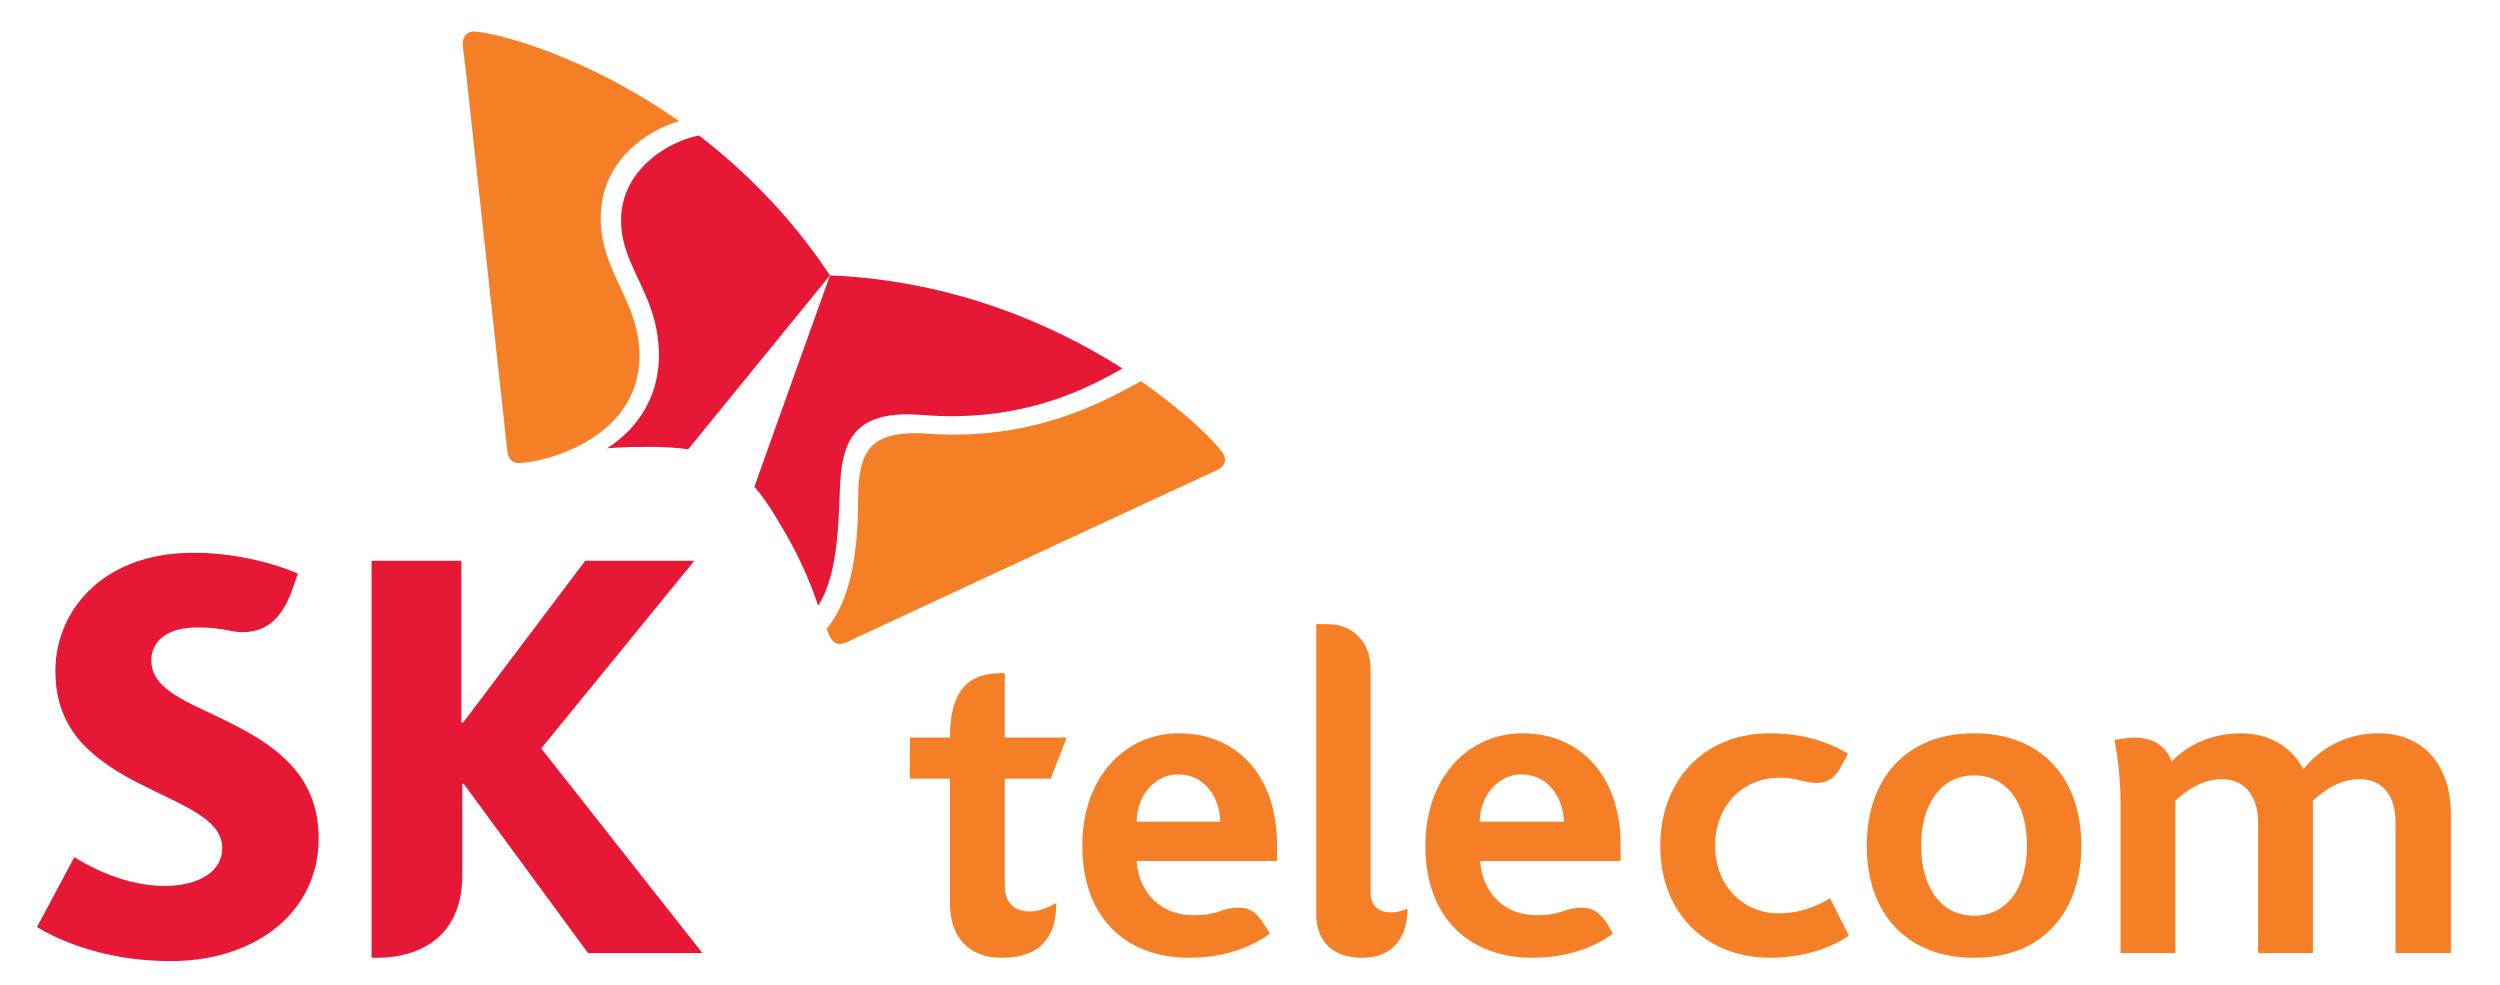 <svg xmlns="http://www.w3.org/2000/svg" xml:space="preserve" width="467px" height="184px" x="0px" y="0px" viewBox="0 0 467 184"><path fill="#F57F26" fill-rule="evenodd" d="M444.321 136.978c-8.83 0-13.335 5.827-14.04 6.71-2.299-4.235-6.357-6.71-11.74-6.71-7.765 0-12.182 4.505-12.895 5.298-.344-1.236-1.938-4.502-6.972-4.502-1.409 0-3.529.443-3.706.443.177.969 1.148 5.559 1.148 11.914v27.897h10.242v-28.426c.171-.177 3.977-4.062 8.559-4.062 4.686 0 6.892 3.444 6.892 8.122v24.365h10.237v-28.426c.267-.262 3.973-4.062 8.651-4.062s6.795 3.444 6.795 8.122v24.365h10.331v-25.953c.001-9.178-5.206-15.095-13.502-15.095m-112.026 33.635c-6.975 0-11.914-5.474-11.914-12.624 0-7.946 5.645-12.71 11.914-12.71 3.354 0 4.767.972 6.978.972 2.379 0 3.703-1.153 4.852-3.447.705-1.229 1.063-2.03 1.063-2.03-.534-.267-5.65-3.797-14.48-3.797-12.892 0-20.568 9.273-20.568 21.012 0 12.889 8.831 20.918 20.568 20.918 8.566 0 13.682-3.439 14.651-4.145l-3.53-6.972c-.792.527-4.506 2.823-9.534 2.823m-112.109-33.635c-9.799 0-18.01 7.947-18.01 21.012 0 13.332 8.036 20.918 19.954 20.918 9.531 0 14.472-4.145 15.092-4.502 0 0-.97-1.498-1.233-1.938-1.327-2.211-2.825-2.913-4.505-2.913-3.355 0-3.792 1.41-8.386 1.41-7.855 0-10.593-6.089-10.77-10.147h26.215v-3.092c0-12.447-7.144-20.748-18.357-20.748m-7.858 16.506c0-4.584 3.177-8.825 7.767-8.825 5.031 0 7.77 4.412 7.856 8.825zm43.696 13.247v-41.844c0-4.678-3.092-8.299-8.034-8.299h-2.117v54.202c0 5.033 3.087 8.117 8.478 8.117 6.619 0 8.561-4.676 8.561-9.175-.265.174-1.68.708-3.092.708-2.381 0-3.796-1.327-3.796-3.709m-68.327-1.415v-19.858h8.564l3.001-7.685h-11.565v-12.002s-.88-.091-.969 0c-4.506 0-9.271 1.851-9.271 11.915v.088h-7.503v7.685h7.503v23.391c0 6.619 3.972 10.059 9.536 10.059 4.501 0 10.324-1.319 10.324-10.234-.35.176-2.559 1.583-4.939 1.583-3.357-.002-4.681-2.027-4.681-4.942m96.663-28.338c-9.8 0-18.099 7.947-18.099 21.012 0 13.332 8.035 20.918 20.048 20.918 9.441 0 14.382-4.145 15.001-4.502 0 0-.884-1.498-1.148-1.938-1.409-2.211-2.91-2.913-4.587-2.913-3.356 0-3.797 1.41-8.387 1.41-7.771 0-10.508-6.089-10.684-10.147h26.221v-3.092c.001-12.447-7.238-20.748-18.365-20.748m-7.946 16.506c0-4.584 3.269-8.825 7.771-8.825 5.033 0 7.855 4.412 7.94 8.825zm92.337 25.423c-12.534 0-20.037-8.208-20.037-20.918 0-12.622 7.415-21.012 20.037-21.012s20.044 8.39 20.044 21.012c0 11.917-6.801 20.918-20.044 20.918m0-7.852c6.267 0 9.893-5.386 9.893-13.065s-3.541-13.153-9.893-13.153c-6.177 0-9.888 5.383-9.888 13.153 0 7.499 3.533 13.065 9.888 13.065" clip-rule="evenodd"/><path fill="#E71836" fill-rule="evenodd" d="M39.573 133.357c-6.181-2.911-11.3-5.202-11.3-9.968 0-3.623 2.912-6.181 8.648-6.181 2.031 0 3.8.173 5.563.523.884.181 1.849.357 2.737.357 4.944 0 7.766-3.001 9.619-8.651l.795-2.296c-.795-.353-8.913-3.88-19.508-3.88-16.862 0-25.776 10.766-25.776 22.069 0 5.647 1.766 9.708 4.5 12.972 3.624 4.146 8.657 6.886 13.42 9.18 6.972 3.445 13.236 5.915 13.236 10.945 0 4.505-4.587 7.063-10.765 7.063-8.563 0-15.976-4.852-16.859-5.38L6.91 173.174c1.235.703 10.152 6.355 24.979 6.355 15.716 0 27.632-9.007 27.632-22.953 0-13.772-11.031-18.89-19.948-23.219m61.529 6.449 28.597-35.046H109.31l-22.773 30.188h-.359V104.76H69.409v74.147h1.057c7.242 0 15.886-3.352 15.886-15.447v-17.038h.271l23.214 31.606h21.365zM130.58 25.309c-5.912 1.151-14.654 6.531-14.561 15.979 0 8.563 7.063 13.858 7.063 25.07 0 8.475-4.681 14.213-9.712 17.394a78 78 0 0 1 6.709-.265c5.21-.091 8.294.438 8.474.438l26.481-32.488c-7.325-11.028-15.888-19.506-24.454-26.128m22.25 87.835c3.353-5.212 3.793-13.503 4.062-21.89.353-7.858 1.94-13.772 12.445-13.858 2.382 0 4.589.35 8.561.35 15.452-.08 25.516-5.383 31.785-8.916-12.803-8.117-31.429-16.416-54.648-17.391-1.498 4.243-13.241 36.904-14.122 39.553.175.08 2.209 2.379 4.766 6.881 3.799 6.179 5.828 11.391 7.151 15.271" clip-rule="evenodd"/><path fill="#F57F26" fill-rule="evenodd" d="M96.95 86.485c-1.407 0-2.03-.879-2.208-2.47a66713 66713 0 0 1-7.769-71.237c-.175-1.415-.527-3.797-.527-4.684 0-1.407.974-2.2 2.032-2.2 3.089 0 20.213 3.968 38.4 16.769-5.21 1.41-14.744 6.886-14.657 18.187 0 9.888 7.153 15.447 7.239 25.425 0 16.237-18.711 20.21-22.51 20.21m57.463 30.987c.269.702.533 1.325.802 1.765.438.702.965 1.057 1.588 1.057.441 0 .969-.176 1.587-.438 1.322-.619 56.672-26.399 64.967-30.188 1.239-.622 3.533-1.594 4.333-2.037.791-.443 1.143-1.148 1.143-1.76 0-.446-.177-.798-.352-1.154-1.057-1.677-6.444-7.321-15.362-13.505-7.06 3.882-18.187 9.89-34.687 9.973-4.066 0-4.946-.259-7.684-.259-8.118.083-10.063 3.527-10.42 10.587 0 1.33-.082 3.092-.082 5.036-.266 6.352-1.061 15.092-5.833 20.923" clip-rule="evenodd"/></svg>